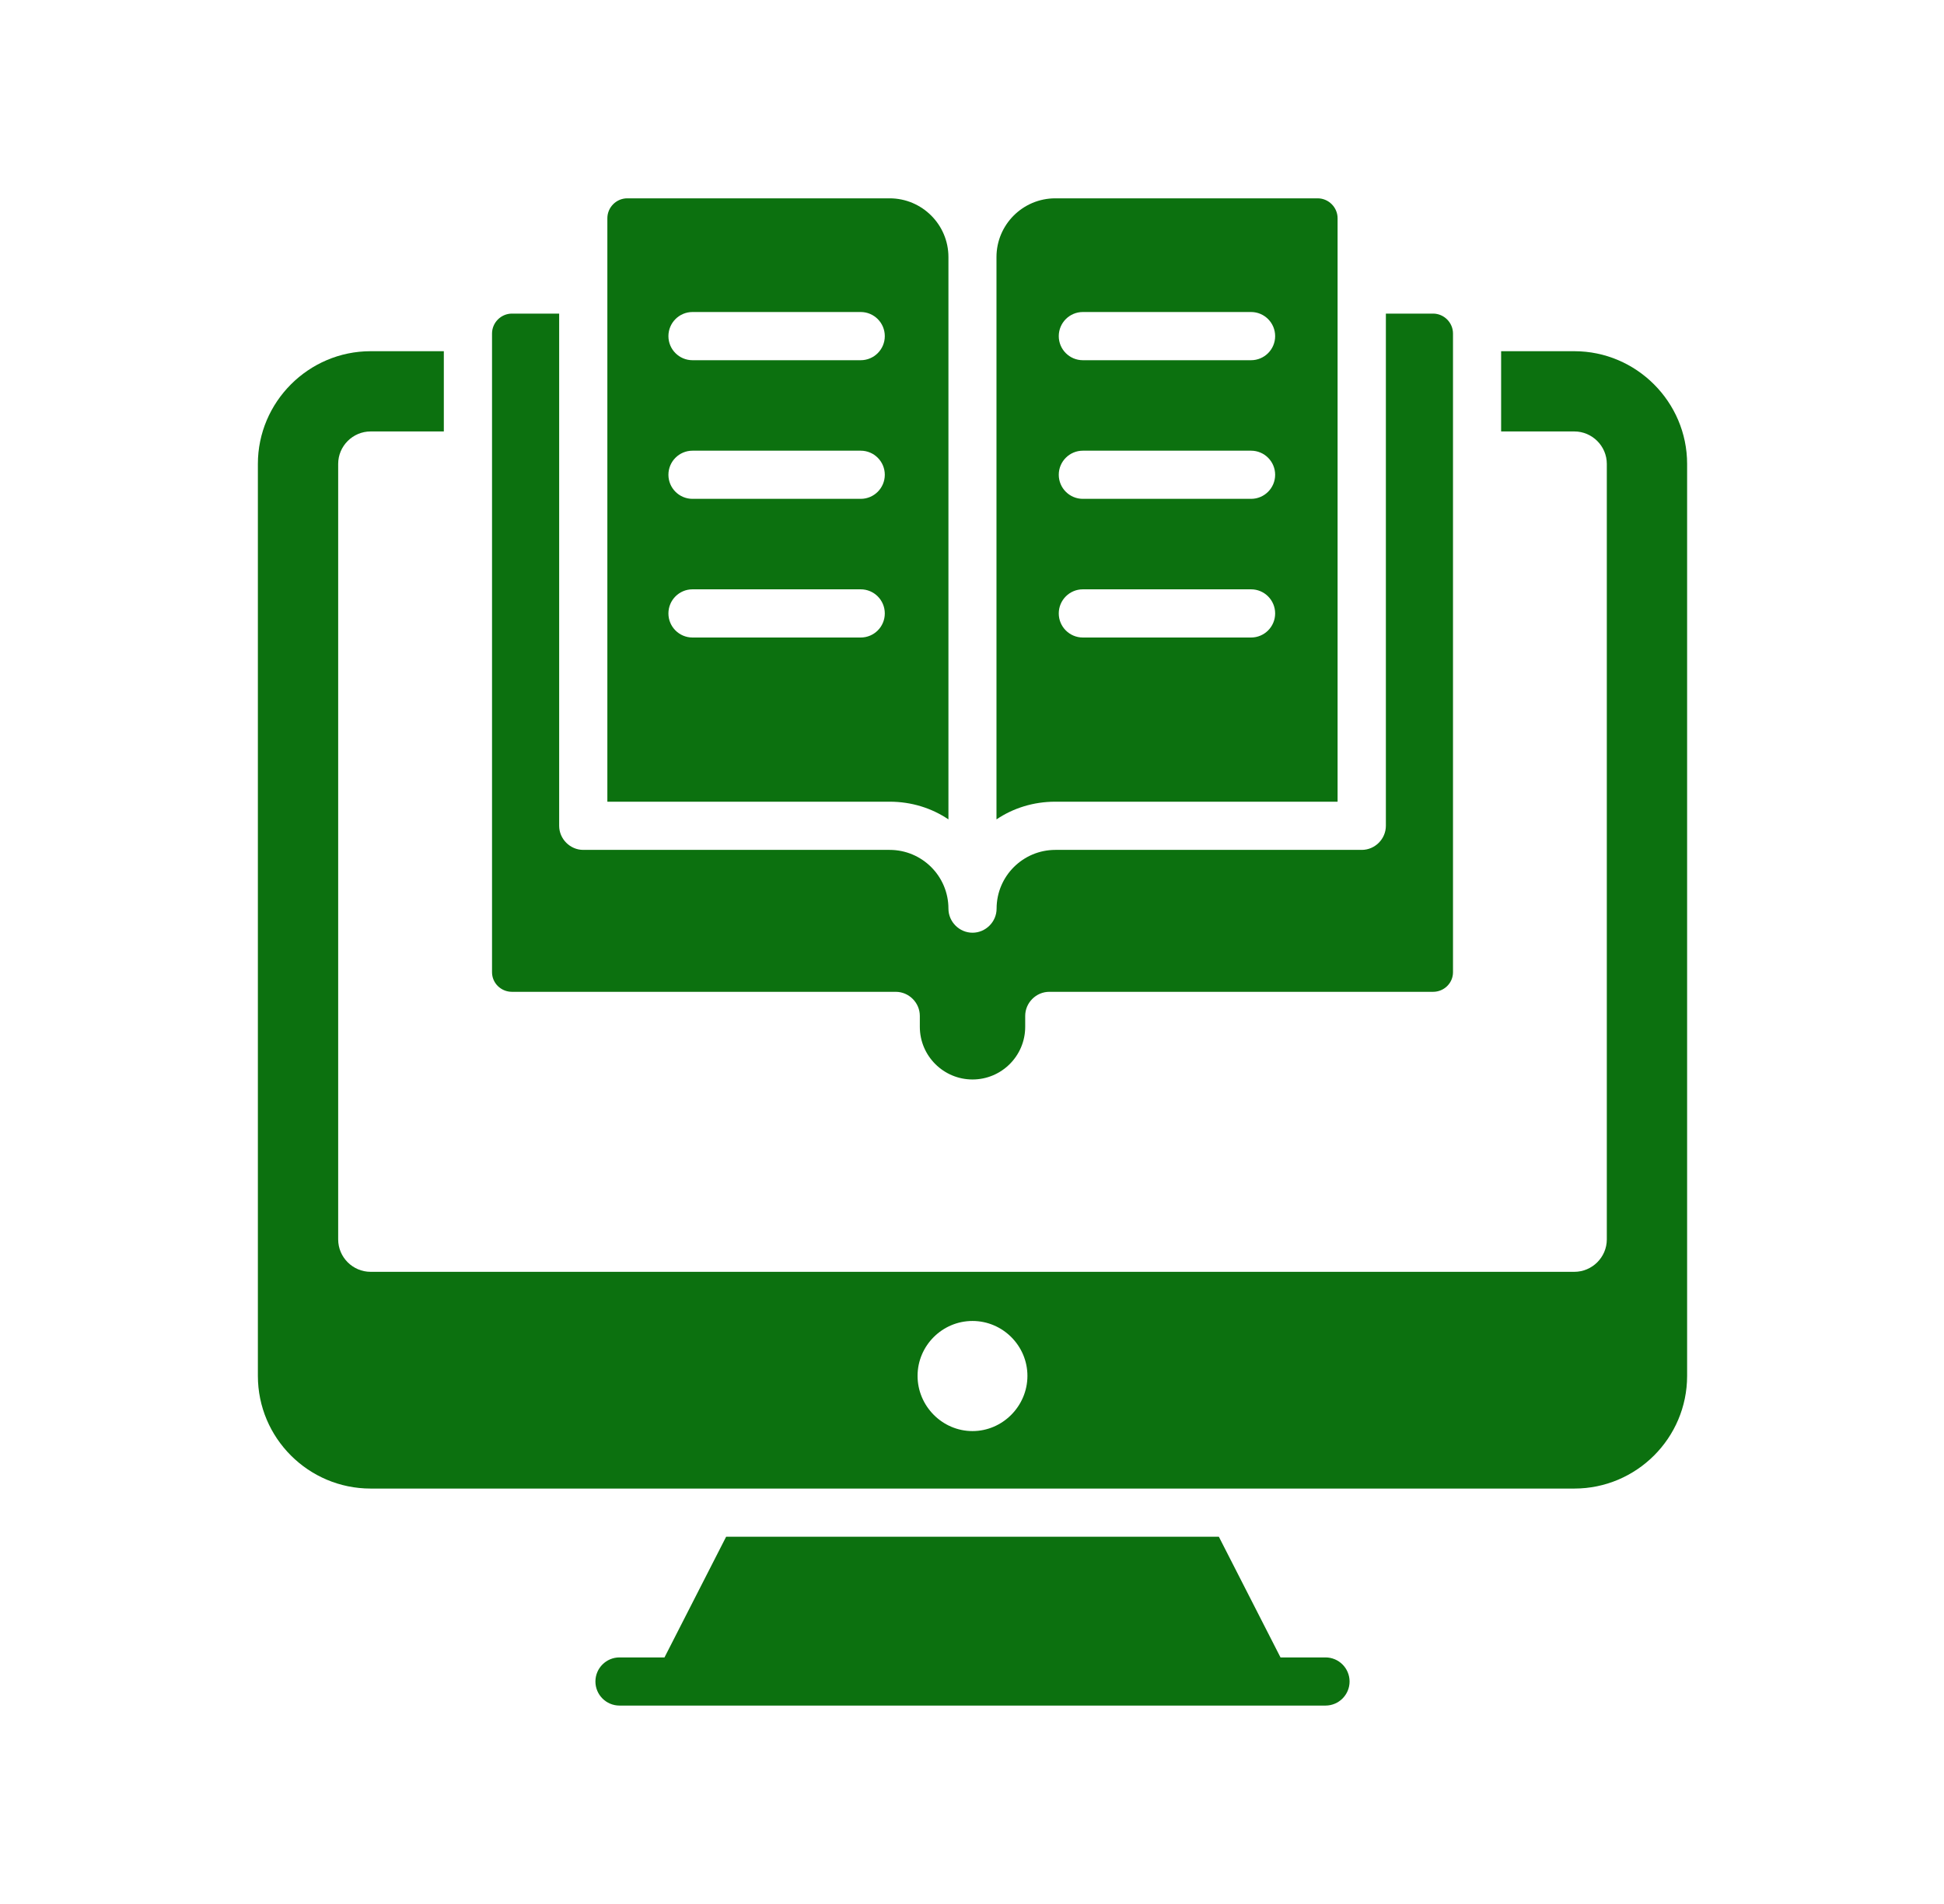 <svg width="49" height="48" viewBox="0 0 49 48" fill="none" xmlns="http://www.w3.org/2000/svg">
<path d="M33.41 41.784H32.276L30.722 38.741H18.303L16.749 41.784H15.615C15.28 41.784 15.008 42.056 15.008 42.391C15.008 42.726 15.28 42.998 15.615 42.998H17.108C17.11 42.998 17.111 42.999 17.113 42.999H31.912C31.913 42.999 31.915 42.998 31.917 42.998H33.41C33.745 42.998 34.017 42.726 34.017 42.391C34.017 42.056 33.745 41.784 33.41 41.784Z" fill="#0C710F"/>
<path d="M33.715 20.211V5.502C33.715 5.227 33.488 5 33.213 5H26.599C25.781 5 25.117 5.664 25.117 6.481V20.657C25.538 20.373 26.048 20.211 26.599 20.211H33.715ZM27.294 7.866H31.534C31.869 7.866 32.141 8.138 32.141 8.474C32.141 8.809 31.869 9.081 31.534 9.081H27.294C26.959 9.081 26.687 8.809 26.687 8.474C26.687 8.138 26.959 7.866 27.294 7.866ZM27.294 11.362H31.534C31.869 11.362 32.141 11.634 32.141 11.969C32.141 12.304 31.869 12.576 31.534 12.576H27.294C26.959 12.576 26.687 12.304 26.687 11.969C26.687 11.634 26.959 11.362 27.294 11.362ZM27.294 14.857H31.534C31.869 14.857 32.141 15.129 32.141 15.465C32.141 15.8 31.869 16.072 31.534 16.072H27.294C26.959 16.072 26.687 15.8 26.687 15.465C26.687 15.129 26.959 14.857 27.294 14.857Z" fill="#0C710F"/>
<path d="M23.906 20.657V6.481C23.906 5.664 23.242 5 22.424 5H15.81C15.535 5 15.309 5.227 15.309 5.502V20.211H22.424C22.975 20.211 23.485 20.373 23.906 20.657ZM21.695 16.072H17.455C17.12 16.072 16.848 15.8 16.848 15.465C16.848 15.129 17.12 14.857 17.455 14.857H21.695C22.03 14.857 22.302 15.129 22.302 15.465C22.302 15.8 22.03 16.072 21.695 16.072ZM21.695 12.576H17.455C17.12 12.576 16.848 12.304 16.848 11.969C16.848 11.634 17.12 11.362 17.455 11.362H21.695C22.03 11.362 22.302 11.634 22.302 11.969C22.302 12.304 22.03 12.576 21.695 12.576ZM21.695 9.081H17.455C17.12 9.081 16.848 8.809 16.848 8.474C16.848 8.138 17.12 7.866 17.455 7.866H21.695C22.03 7.866 22.302 8.138 22.302 8.474C22.302 8.809 22.03 9.081 21.695 9.081Z" fill="#0C710F"/>
<path d="M39.683 8.854H37.837V10.877H39.683C40.128 10.877 40.501 11.242 40.501 11.695V31.245C40.501 31.699 40.128 32.063 39.683 32.063H9.341C8.896 32.063 8.524 31.699 8.524 31.245V11.695C8.524 11.242 8.896 10.877 9.341 10.877H11.187V8.854H9.341C7.779 8.854 6.5 10.133 6.5 11.695V34.686C6.5 36.257 7.779 37.527 9.341 37.527H39.683C41.245 37.527 42.525 36.257 42.525 34.686V11.695C42.525 10.133 41.245 8.854 39.683 8.854ZM24.512 36.078C23.751 36.078 23.128 35.447 23.128 34.686C23.128 33.925 23.751 33.302 24.512 33.302C25.273 33.302 25.897 33.925 25.897 34.686C25.897 35.447 25.273 36.078 24.512 36.078Z" fill="#0C710F"/>
<path d="M12.904 25.004H22.578C22.91 25.004 23.185 25.279 23.185 25.611V25.886C23.185 26.623 23.785 27.214 24.513 27.214C25.242 27.214 25.841 26.623 25.841 25.886V25.611C25.841 25.279 26.116 25.004 26.448 25.004H36.122C36.397 25.004 36.624 24.785 36.624 24.51V8.408C36.624 8.133 36.397 7.906 36.122 7.906H34.932V20.818C34.932 21.15 34.657 21.426 34.325 21.426H26.602C25.784 21.426 25.12 22.089 25.12 22.907C25.12 23.239 24.845 23.514 24.513 23.514C24.181 23.514 23.906 23.239 23.906 22.907C23.906 22.089 23.242 21.426 22.424 21.426H14.701C14.37 21.426 14.094 21.15 14.094 20.818V7.906H12.904C12.629 7.906 12.402 8.133 12.402 8.408V24.51C12.402 24.785 12.629 25.004 12.904 25.004Z" fill="#0C710F"/>
</svg>
